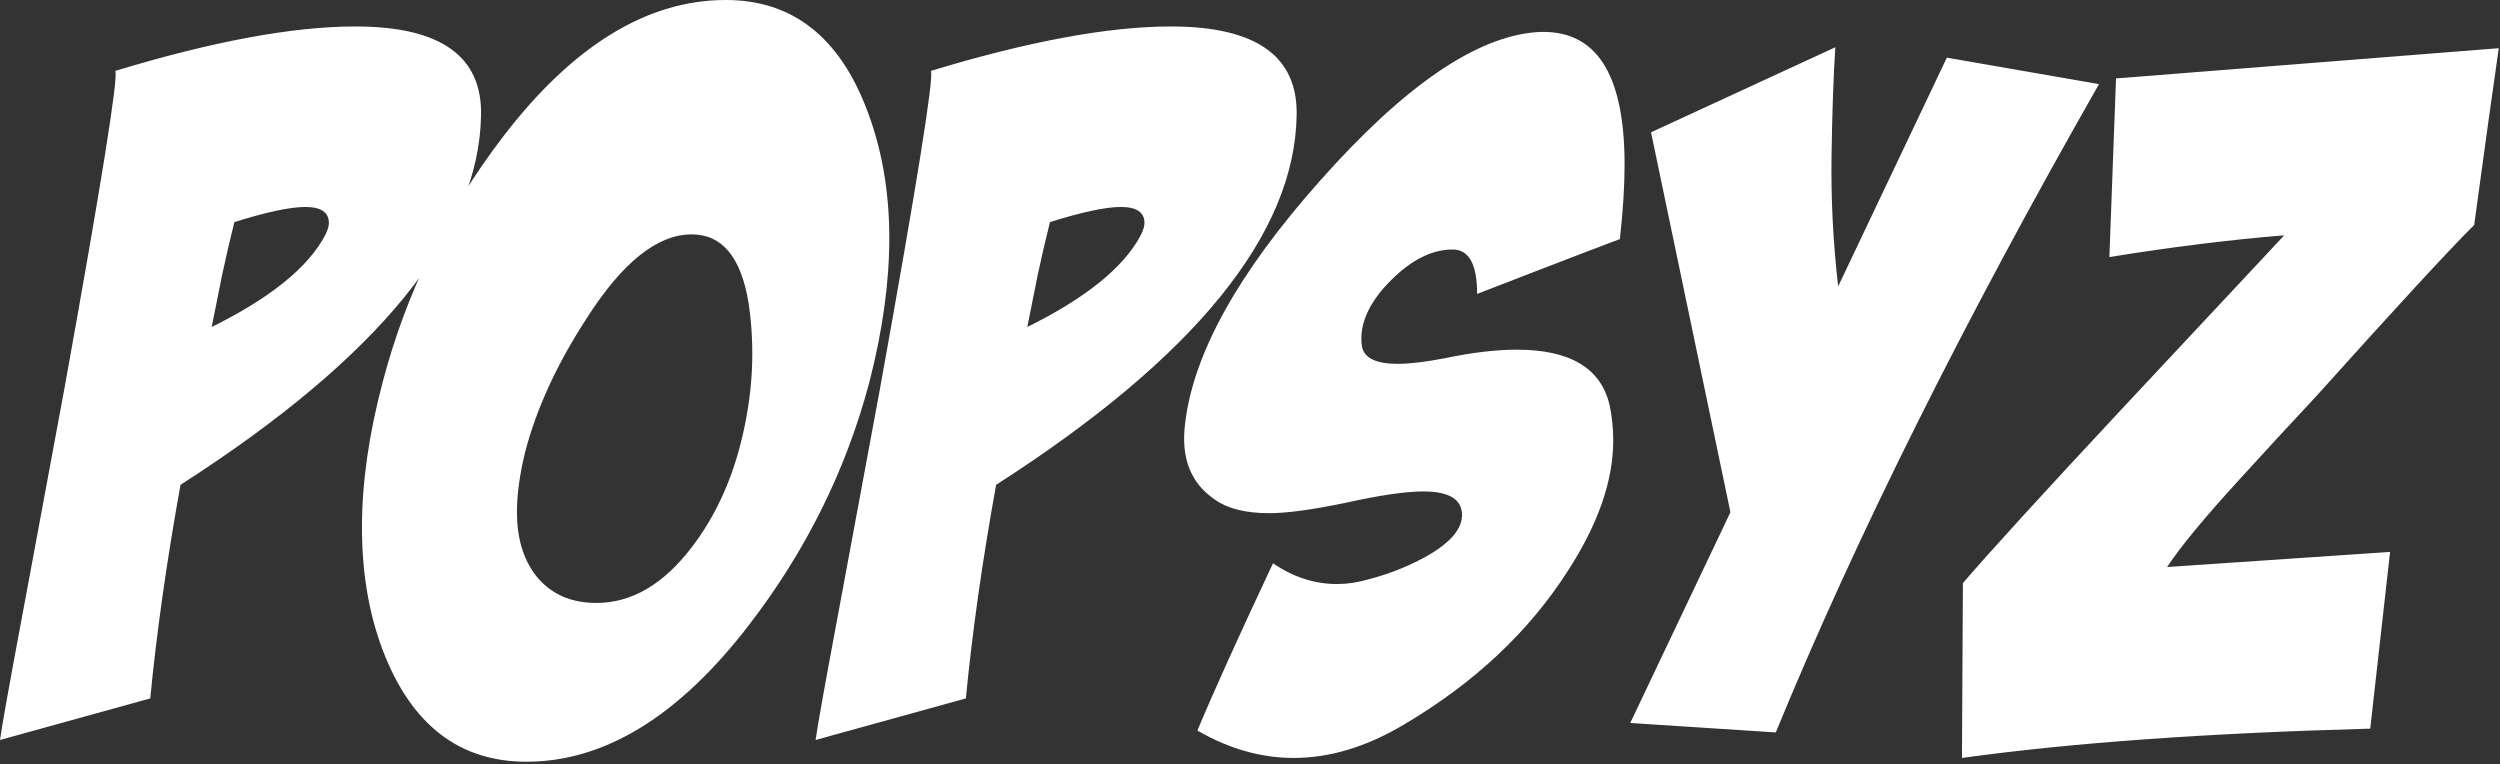 <svg width="641" height="196" viewBox="0 0 641 196" fill="none" xmlns="http://www.w3.org/2000/svg">
<rect x="0" y="0" width="641" height="196" fill="#333333" stroke="none"/>
<path d="M29.562 18.174C54.602 10.581 75.118 6.785 91.111 6.785C112.919 6.785 123.662 14.377 123.339 29.562C122.854 60.094 97.169 91.676 46.282 124.308C42.728 144.016 40.144 162.271 38.528 179.071L3.75509e-06 189.733C0.485 186.179 2.423 175.356 5.816 157.263L16.477 99.834C26.009 47.009 30.37 19.789 29.562 18.174ZM60.094 56.944C58.964 61.467 57.913 65.991 56.944 70.514L54.279 83.841C69.302 76.41 78.995 68.575 83.357 60.337C84.003 59.044 84.326 57.994 84.326 57.187C84.326 54.44 82.306 53.067 78.268 53.067C74.391 53.067 68.333 54.359 60.094 56.944ZM186.098 -7.98702e-06C203.222 -7.98702e-06 215.338 9.531 222.446 28.593C226.161 38.447 228.019 49.271 228.019 61.063C228.019 72.372 226.323 84.649 222.93 97.895C216.953 120.512 206.614 141.351 191.914 160.413C173.983 183.675 155.001 195.306 134.97 195.306C117.685 195.306 105.407 185.775 98.138 166.713C94.584 157.344 92.807 146.843 92.807 135.212C92.807 123.742 94.584 111.304 98.138 97.895C104.115 75.118 114.373 54.198 128.912 35.136C146.843 11.712 165.905 -7.98702e-06 186.098 -7.98702e-06ZM177.375 60.094C168.49 60.094 159.444 67.364 150.236 81.903C142.805 93.372 137.635 104.6 134.727 115.585C133.274 121.4 132.547 126.65 132.547 131.335C132.547 137.958 134.162 143.37 137.393 147.57C141.108 152.255 146.278 154.597 152.901 154.597C161.948 154.597 170.106 149.832 177.375 140.301C183.191 132.708 187.391 123.742 189.975 113.404C193.045 101.288 193.691 89.334 191.914 77.541C189.975 65.91 185.129 60.094 177.375 60.094ZM238.681 18.174C263.72 10.581 284.236 6.785 300.229 6.785C322.037 6.785 332.78 14.377 332.457 29.562C331.972 60.094 306.287 91.676 255.401 124.308C251.847 144.016 249.262 162.271 247.647 179.071L209.118 189.733C209.603 186.179 211.542 175.356 214.934 157.263L225.596 99.834C235.127 47.009 239.489 19.789 238.681 18.174ZM269.213 56.944C268.082 61.467 267.032 65.991 266.063 70.514L263.397 83.841C278.421 76.41 288.113 68.575 292.475 60.337C293.121 59.044 293.444 57.994 293.444 57.187C293.444 54.44 291.425 53.067 287.386 53.067C283.509 53.067 277.451 54.359 269.213 56.944ZM415.329 61.306C410.16 63.244 404.021 65.587 396.913 68.333L378.739 75.36C378.739 67.768 376.639 63.971 372.439 63.971C366.462 63.971 360.485 67.364 354.508 74.149C350.308 79.156 348.531 84.003 349.177 88.688C349.661 91.757 352.731 93.291 358.385 93.291C361.454 93.291 365.493 92.807 370.501 91.838C377.447 90.384 383.586 89.657 388.917 89.657C402.486 89.657 410.402 94.341 412.663 103.711C413.31 106.619 413.633 109.688 413.633 112.919C413.633 123.258 409.756 134.404 402.002 146.359C391.986 162.028 377.932 175.194 359.839 185.856C350.308 191.51 340.938 194.337 331.73 194.337C323.33 194.337 315.091 191.995 307.014 187.31C311.052 177.617 317.514 163.321 326.399 144.42C331.569 147.974 337.061 149.751 342.877 149.751C345.461 149.751 348.127 149.347 350.873 148.539C355.881 147.247 360.646 145.389 365.17 142.966C371.631 139.412 374.862 135.777 374.862 132.062C374.862 128.023 371.551 126.004 364.927 126.004C360.404 126.004 353.781 126.973 345.057 128.912C336.496 130.689 329.953 131.577 325.43 131.577C319.453 131.577 314.849 130.447 311.618 128.185C305.318 123.985 302.733 117.442 303.864 108.557C305.964 90.626 317.514 69.868 338.515 46.282C360 22.051 378.497 9.37 394.005 8.239C409.029 7.269 416.541 18.578 416.541 42.163C416.541 47.817 416.137 54.198 415.329 61.306ZM499.17 14.781L538.183 21.566C503.289 82.791 475.665 138.201 455.311 187.795L417.994 185.371L443.68 131.335L423.325 33.924L470.577 12.116C470.092 19.547 469.769 28.835 469.608 39.982C469.446 51.129 470.011 62.275 471.304 73.422L499.17 14.781ZM634.382 57.671C627.597 64.456 614.189 78.995 594.158 101.288C587.373 108.557 580.669 115.827 574.046 123.096C565.322 132.627 559.184 140.058 555.63 145.389L612.816 141.512L607.728 186.825C565.888 187.956 530.994 190.46 503.047 194.337L503.289 149.509C510.074 141.593 523.563 126.812 543.756 105.165L585.677 60.337C571.784 61.467 556.841 63.325 540.848 65.91L542.545 20.112L640.682 12.358C639.229 22.374 637.128 37.478 634.382 57.671Z" fill="white"/>
</svg>
